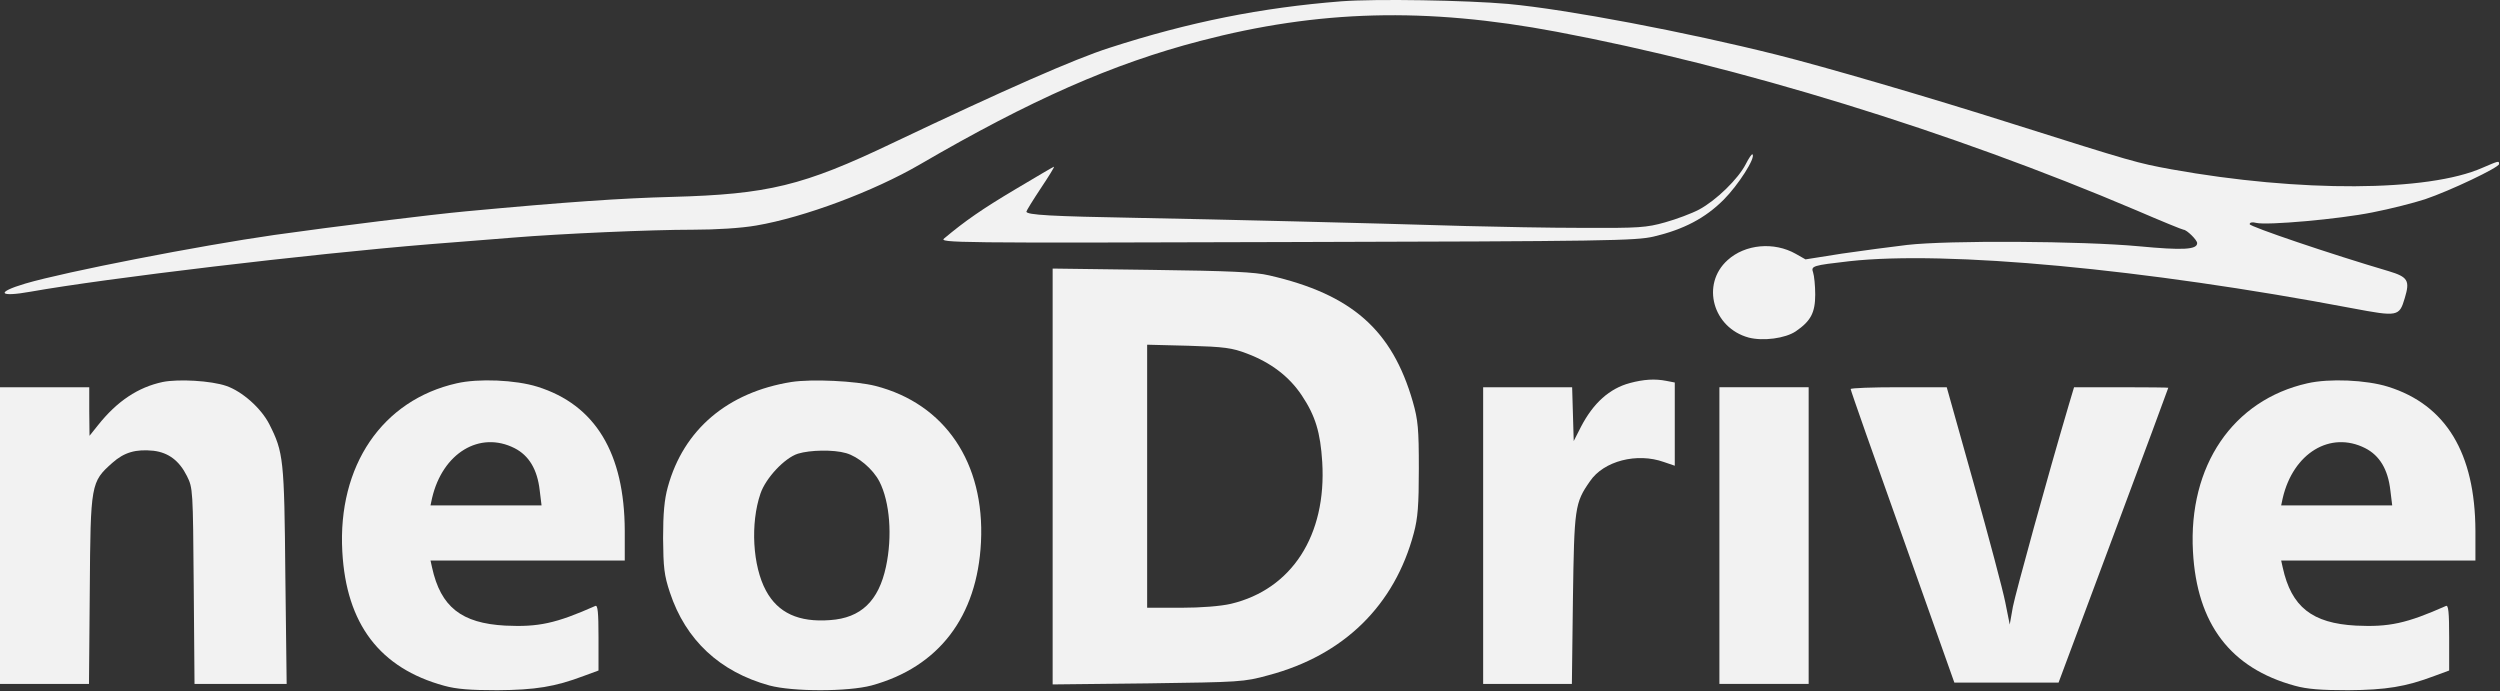 <?xml version="1.0" encoding="UTF-8"?> <svg xmlns="http://www.w3.org/2000/svg" width="2579" height="713" viewBox="0 0 2579 713" fill="none"><rect x="0" y="0" width="2579" height="713" fill="#333333" stroke="none"/><path d="M1383.79 1.346C1301.19 7.846 1226.72 22.741 1144.67 49.283C1108.93 60.658 1036.35 92.616 920.719 147.596C828.376 191.741 792.36 200.408 693.247 203.116C641.524 204.471 585.198 208.262 480.669 218.012C445.465 221.262 344.186 233.721 282.985 242.387C205.536 253.491 67.699 280.304 26.267 292.491C-4.875 301.7 -1.355 306.846 31.683 300.887C109.402 287.075 318.189 262.158 444.111 251.866C473.087 249.7 511.54 246.45 529.413 245.096C579.24 241.033 671.042 236.971 714.911 236.971C738.742 236.971 764.738 235.346 780.174 232.637C829.46 224.241 901.222 197.429 949.153 169.533C1063.16 103.179 1147.65 65.804 1238.1 42.241C1360.23 10.283 1470.71 7.304 1605.84 32.762C1794.05 68.241 2011.5 135.137 2203.77 216.929C2229.5 228.033 2251.43 236.971 2252.51 236.971C2255.76 236.971 2266.59 247.533 2266.59 250.783C2266.59 257.554 2251.97 258.366 2206.21 254.033C2147.99 248.616 2009.88 247.804 1967.36 252.679C1951.11 254.575 1920.78 258.637 1900.2 261.616L1862.56 267.575L1852.54 261.887C1830.07 249.158 1800.28 251.866 1782.13 268.387C1754.51 293.304 1766.97 338.262 1804.07 348.283C1818.96 352.075 1841.71 349.096 1852.54 341.783C1867.98 331.221 1872.58 322.554 1872.58 303.866C1872.58 294.658 1871.5 284.366 1870.41 281.116C1867.98 274.346 1869.87 273.804 1907.79 269.471C2008.25 258.366 2211.89 277.325 2426.37 317.95C2473.76 326.887 2475.11 326.616 2480.8 307.387C2486.21 289.512 2484.05 285.721 2464.28 279.762C2404.43 262.158 2320.76 233.721 2320.76 231.283C2320.76 229.387 2323.46 228.846 2327.52 229.929C2338.63 232.637 2412.56 226.137 2447.49 219.096C2465.63 215.575 2490.01 209.346 2501.65 205.554C2527.38 196.887 2578.02 172.783 2578.02 169.262C2578.02 165.741 2578.01 165.741 2560.95 173.054C2504.9 197.971 2372.48 198.512 2240.06 174.679C2204.58 168.179 2200.79 167.096 2075.68 127.554C1988.75 99.929 1881.79 68.783 1833.32 56.596C1739.35 33.033 1616.95 9.741 1555.75 4.054C1512.69 0.262 1419.53 -1.363 1383.79 1.346Z" fill="#F2F2F2"></path><path d="M1800.82 169.533C1792.97 184.7 1770.49 206.637 1752.89 216.116C1745.31 220.179 1729.33 226.137 1717.69 229.387C1698.46 234.804 1690.88 235.345 1632.92 235.075C1597.99 235.075 1543.83 233.991 1512.42 233.179C1404.37 229.929 1260.3 226.408 1173.92 224.783C1084.83 223.158 1058.83 221.804 1058.83 218.283C1058.83 217.47 1065.6 206.366 1073.72 194.179C1081.85 181.991 1088.08 171.97 1087.26 171.97C1086.72 171.97 1068.85 182.533 1047.46 195.262C1013.33 215.575 995.732 227.762 974.068 245.908C968.382 250.512 981.651 250.783 1326.92 249.7C1658.92 248.887 1687.36 248.345 1706.04 244.012C1736.91 236.7 1759.12 225.054 1778.07 206.095C1793.24 190.929 1811.38 162.491 1807.86 159.241C1807.32 158.429 1804.07 163.033 1800.82 169.533Z" fill="#F2F2F2"></path><path d="M1085.91 491.553V706.053L1184.21 704.969C1279.26 703.615 1283.05 703.615 1308.51 696.574C1386.23 675.99 1438.76 624.532 1458.53 549.782C1462.59 534.615 1463.67 521.344 1463.67 483.428C1463.67 442.261 1462.86 433.324 1457.45 414.365C1436.05 340.157 1394.35 303.594 1309.32 284.094C1294.42 280.574 1268.7 279.49 1188.27 278.407L1085.91 277.053V491.553ZM1286.57 364.803C1310.94 374.011 1329.9 388.365 1342.9 407.865C1356.98 428.99 1362.12 446.053 1364.02 476.657C1368.62 552.219 1332.61 608.011 1269.78 622.907C1259.22 625.344 1239.18 626.969 1218.06 626.969H1183.4V491.282V355.594L1226.18 356.678C1263.01 357.761 1271.14 358.844 1286.57 364.803Z" fill="#F2F2F2"></path><path d="M167.896 394.053C142.441 399.47 120.777 413.824 101.008 438.741L92.343 449.574L92.072 424.387V399.47H46.036H0V552.491V705.512H45.765H91.801L92.614 608.553C93.426 498.866 93.697 497.241 115.902 477.47C128.088 466.637 140.004 463.116 158.418 465.012C173.854 466.908 184.956 475.303 192.81 491.012C199.038 503.47 199.038 505.095 199.85 604.491L200.663 705.512H248.053H295.714L294.36 593.658C293.276 473.408 292.464 466.637 277.841 437.658C269.446 421.137 249.948 403.803 233.43 398.116C217.723 392.699 184.144 390.803 167.896 394.053Z" fill="#F2F2F2"></path><path d="M471.193 395.408C394.285 412.741 348.249 480.449 353.124 569.012C357.186 643.762 391.848 689.262 458.194 707.408C470.922 710.928 485.003 712.012 513.167 712.012C552.433 711.741 572.472 708.491 601.989 697.387L617.425 691.699V657.574C617.425 631.574 616.612 623.991 614.175 625.074C573.284 643.22 555.411 647.012 521.291 645.387C476.067 642.949 454.674 626.158 445.737 585.533L444.113 578.22H544.309H644.505V547.616C644.234 467.449 614.175 417.616 554.328 398.928C531.852 391.887 493.669 390.262 471.193 395.408ZM530.769 462.303C545.663 469.887 554.328 484.241 556.765 505.908L558.661 521.345H501.251H444.113L445.737 513.762C456.569 467.449 494.752 444.158 530.769 462.303Z" fill="#F2F2F2"></path><path d="M816.462 394.053C750.658 404.616 705.163 443.074 688.915 502.387C685.395 515.116 684.041 529.47 684.041 555.199C684.312 585.533 685.124 593.387 691.082 611.262C707.33 660.283 742.534 693.053 793.715 707.137C817.816 713.637 874.684 713.637 899.056 707.137C968.381 688.178 1008.19 636.178 1011.98 559.262C1016.04 477.47 974.88 416.533 903.118 398.116C882.808 392.97 837.855 390.803 816.462 394.053ZM872.789 467.449C885.245 470.97 900.41 483.699 907.18 496.699C918.012 517.824 920.72 553.303 913.95 584.72C906.368 619.928 888.224 637.533 856.27 639.699C824.045 642.137 802.651 632.387 790.195 609.366C776.384 583.908 773.947 540.033 784.508 509.158C789.924 493.178 809.421 472.324 823.232 467.991C835.689 464.199 859.79 463.658 872.789 467.449Z" fill="#F2F2F2"></path><path d="M1681.4 395.137C1660.27 400.824 1643.76 415.72 1631.03 440.095L1623.45 454.991L1622.63 427.095L1621.82 399.47H1576.06H1530.02V552.491V705.512H1575.78H1621.55L1622.63 618.033C1623.99 523.512 1624.53 518.908 1640.24 496.428C1654.32 475.574 1688.71 466.637 1716.6 476.658L1727.7 480.449V437.658V394.595L1719.31 392.97C1707.12 390.533 1695.75 391.345 1681.4 395.137Z" fill="#F2F2F2"></path><path d="M2380.33 395.408C2303.42 412.741 2257.39 480.449 2262.26 569.012C2266.32 643.762 2300.99 689.262 2367.33 707.408C2380.06 710.928 2394.14 712.012 2422.31 712.012C2461.57 711.741 2481.61 708.491 2511.13 697.387L2526.56 691.699V657.574C2526.56 631.574 2525.75 623.991 2523.31 625.074C2482.42 643.22 2464.55 647.012 2430.43 645.387C2385.21 642.949 2363.81 626.158 2354.88 585.533L2353.25 578.22H2453.45H2553.64V547.616C2553.37 467.449 2523.31 417.616 2463.47 398.928C2440.99 391.887 2402.81 390.262 2380.33 395.408ZM2439.91 462.303C2454.8 469.887 2463.47 484.241 2465.9 505.908L2467.8 521.345H2410.39H2353.25L2354.88 513.762C2365.71 467.449 2403.89 444.158 2439.91 462.303Z" fill="#F2F2F2"></path><path d="M1773.74 552.491V705.512H1819.78H1865.81V552.491V399.47H1819.78H1773.74V552.491Z" fill="#F2F2F2"></path><path d="M1909.14 401.367C1909.14 402.721 1933.24 471.242 1962.76 553.846L2016.11 704.158H2070H2123.61L2180.21 552.492C2211.35 469.075 2236.81 400.554 2236.81 400.012C2236.81 399.742 2214.87 399.471 2188.06 399.471H2139.59L2134.18 417.617C2111.97 492.637 2079.47 610.992 2076.5 625.887L2073.25 644.304L2068.64 621.283C2066.2 608.825 2051.58 553.846 2036.15 498.867L2008.25 399.471H1958.7C1931.35 399.471 1909.14 400.283 1909.14 401.367Z" fill="#F2F2F2"></path></svg> 